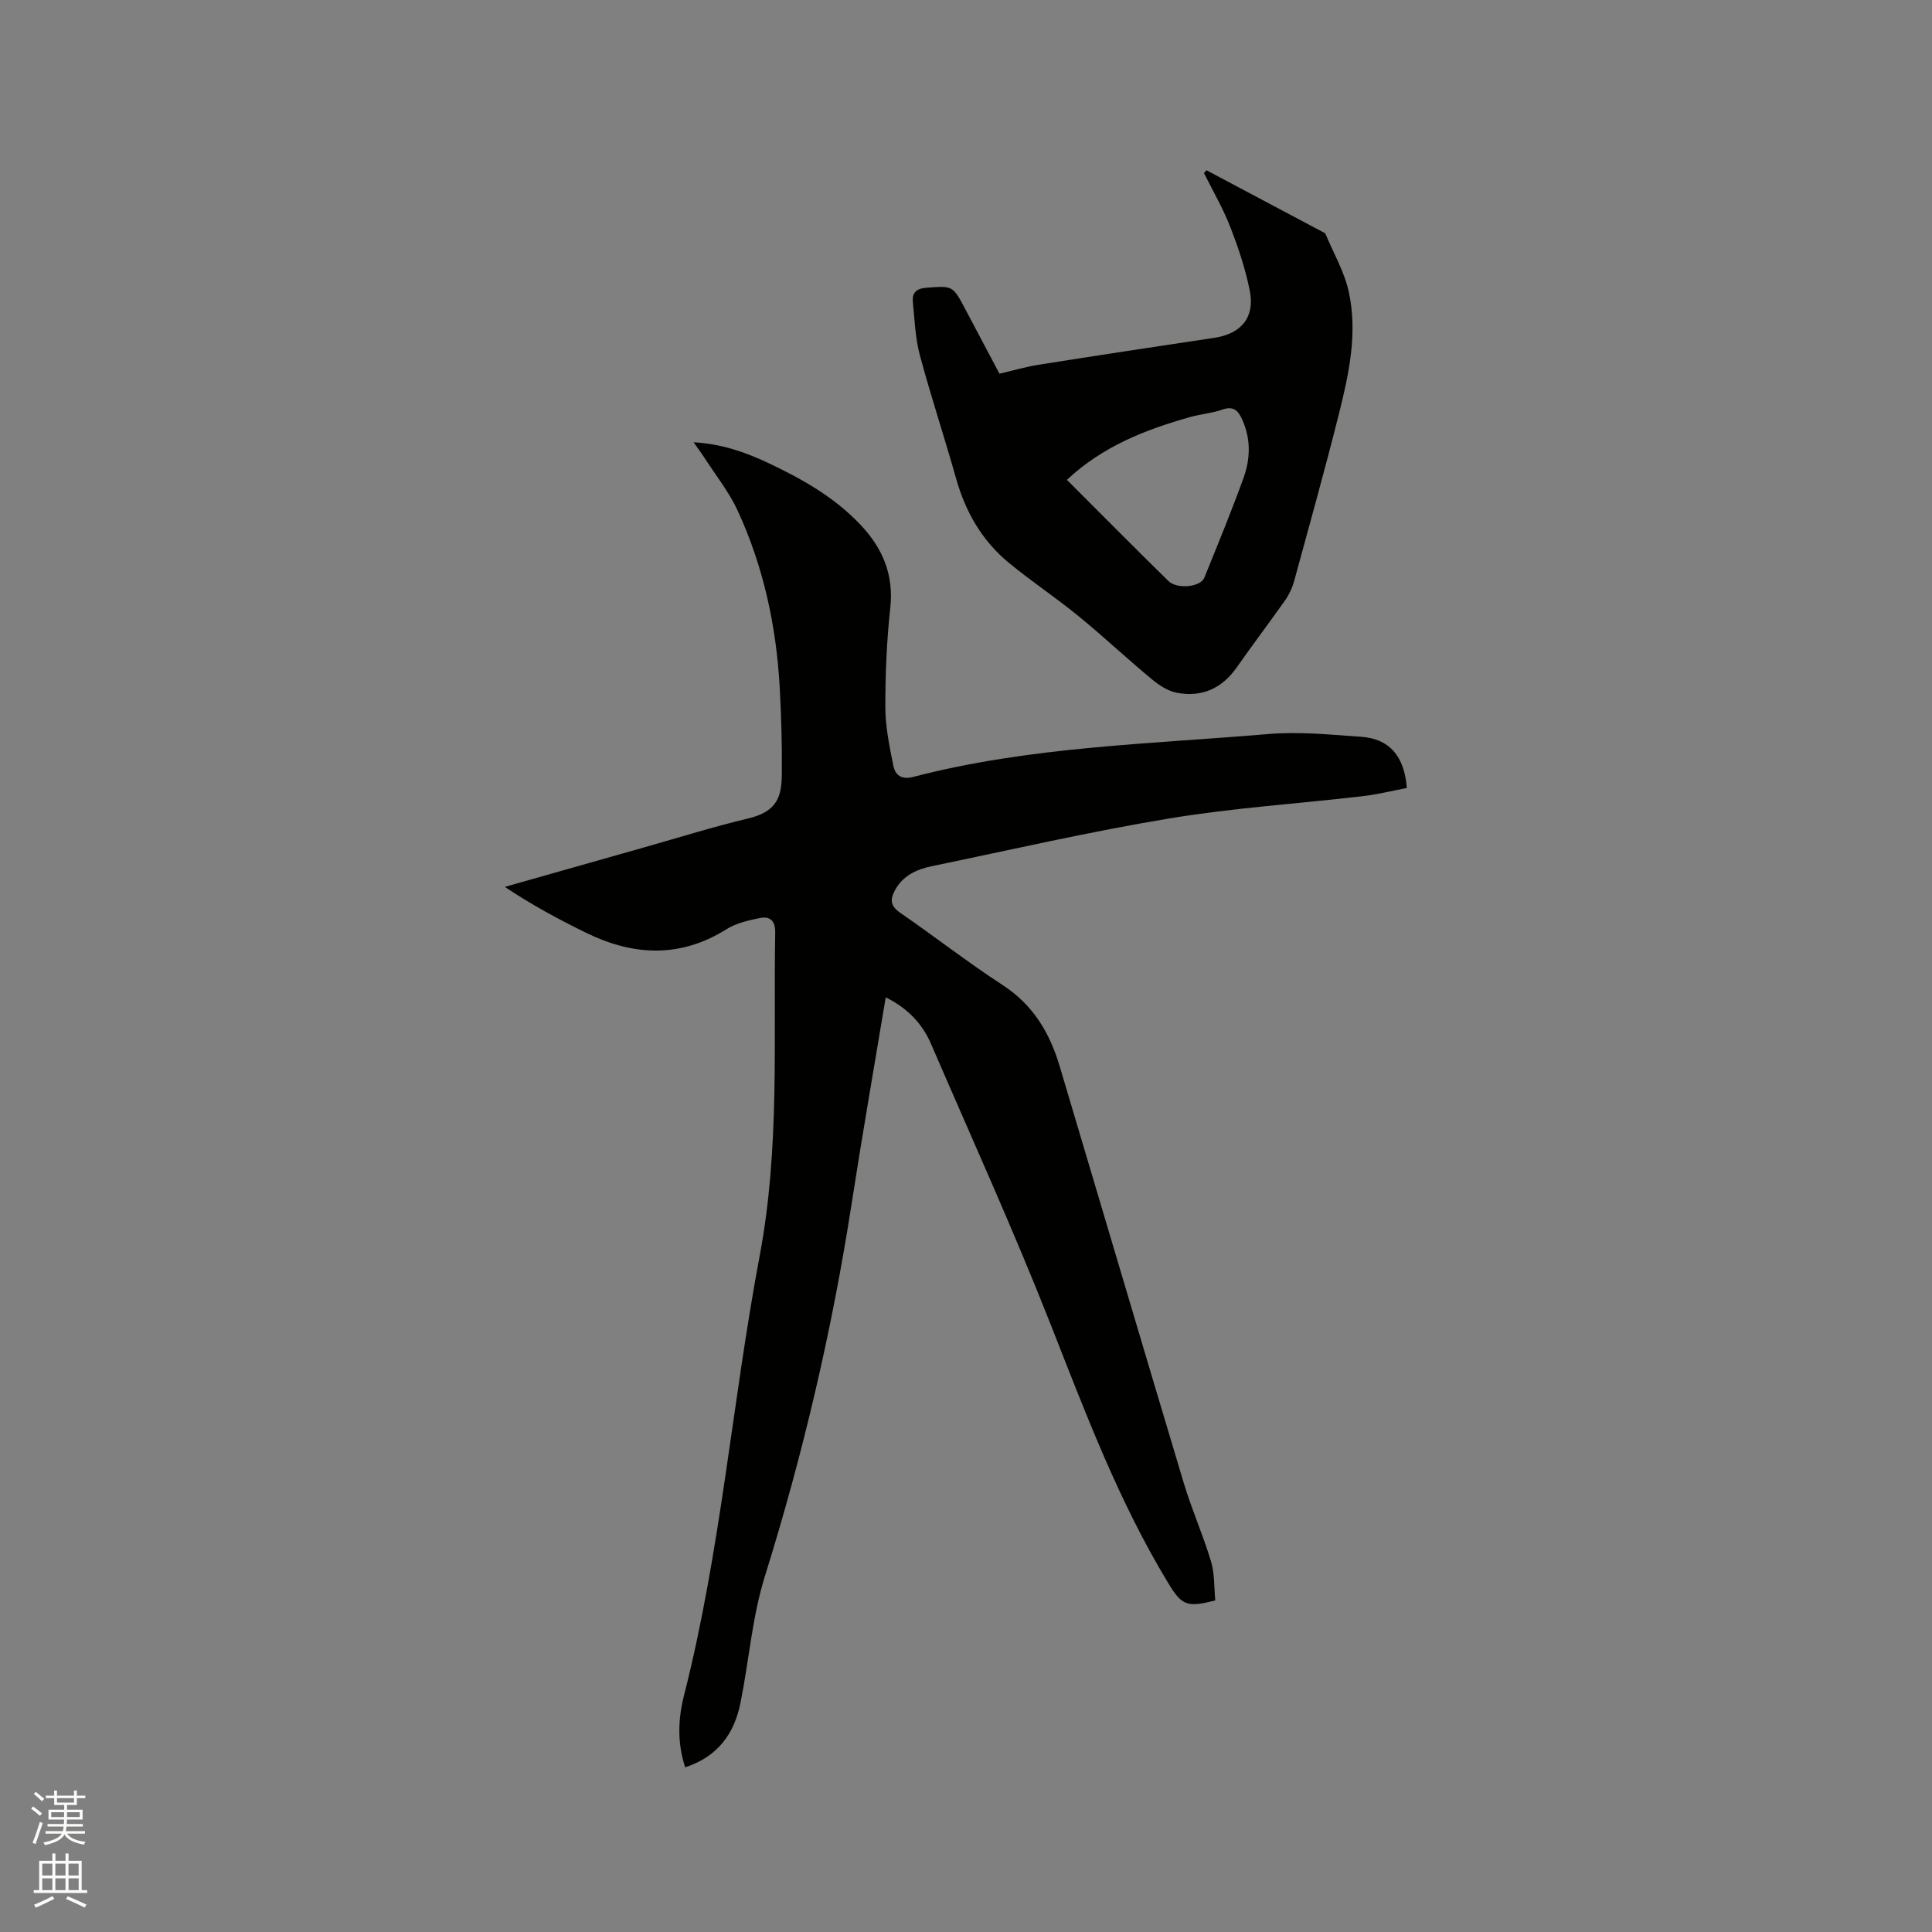<svg enable-background="new 0 0 400 400" viewBox="0 0 400 400" xmlns="http://www.w3.org/2000/svg"><rect x="0" y="0" width="400" height="400" fill="#808080" stroke="none"/><path d="m6.44 374.46.42-.45c.65.47 1.27.95 1.85 1.44l-.45.49c-.65-.56-1.25-1.06-1.82-1.48m.93 7.33-.63-.26c.55-1.36 1.05-2.8 1.52-4.33.19.1.38.19.59.27-.46 1.29-.95 2.73-1.48 4.32m-.38-10.38.44-.42c.43.34 1.01.82 1.74 1.44l-.49.49c-.53-.51-1.09-1.01-1.69-1.51m2.5.35h1.72v-1.04h.59v1.04h3.52v-1.04h.59v1.04h1.75v.53h-1.75v1.42h-2.03v.97h3.22v2.03h-3.24c0 .35-.01.66-.03.93h3.32v.53h-3.37c-.03.27-.08.58-.15.94h3.96v.53h-3.71c.67.92 1.93 1.48 3.79 1.68-.13.24-.23.44-.29.59-2.13-.38-3.48-1.08-4.04-2.12-.43.97-1.77 1.72-4.03 2.23-.09-.19-.2-.37-.33-.55 2.1-.42 3.37-1.03 3.81-1.83h-3.36v-.53h3.58c.08-.29.13-.61.16-.94h-3.33v-.53h3.39c.02-.27.04-.58.04-.93h-3.23v-2.03h3.25v-.97h-2.07v-1.42h-1.73zm1.12 3.44v1h2.65c.01-.3.02-.44.01-.4v-.25-.35zm1.19-2h3.52v-.91h-3.52zm4.71 2h-2.63v.59c0 .15-.01.28-.01.4h2.64z" fill="#fbfcfa"/><path d="m13.56 383.74h.63v1.52h2.72v6.07h1.13v.6h-11.06v-.6h1.13v-6.07h2.73v-1.52h.63v1.52h2.1v-1.52zm-2.69 8.83.38.56c-1.24.63-2.53 1.25-3.85 1.85-.1-.21-.21-.42-.34-.63 1.36-.55 2.63-1.15 3.81-1.78m-2.13-4.27h2.1v-2.45h-2.1zm0 3.04h2.1v-2.46h-2.1zm2.72-3.04h2.1v-2.45h-2.1zm0 3.04h2.1v-2.46h-2.1zm6.07 3.6c-1.41-.71-2.7-1.3-3.86-1.78l.35-.56c1.45.62 2.75 1.19 3.88 1.72zm-1.25-9.09h-2.1v2.45h2.1zm-2.09 5.49h2.1v-2.46h-2.1z" fill="#fbfcfa"/><g fill="#010100"><path d="m183.38 206.49c-2.39 14.4-4.86 28.48-7.04 42.6-4.05 26.21-10.07 51.92-17.98 77.26-2.63 8.42-3.29 17.45-5.04 26.16-1.28 6.42-4.7 11.19-11.46 13.39-1.68-5.09-1.46-10.07-.25-14.85 7.63-29.96 9.98-60.81 15.68-91.08 4.19-22.23 2.82-44.56 3.21-66.88.04-2.47-1.08-3.45-3.2-3.02-2.34.48-4.85 1.04-6.83 2.28-9.59 6.03-19.26 5.58-29.05.81-5.76-2.81-11.41-5.86-16.9-9.54 9.66-2.74 19.33-5.49 28.99-8.22 7.13-2.02 14.21-4.24 21.41-5.95 6.24-1.49 6.91-4.8 6.95-9.35.05-5.93-.11-11.88-.44-17.8-.71-12.7-3.36-25-8.7-36.57-1.79-3.89-4.55-7.33-6.89-10.96-.62-.96-1.32-1.88-2.24-3.2 5.73.32 10.62 2.01 15.36 4.24 7.03 3.31 13.75 7.08 19.17 12.81 4.6 4.86 6.95 10.34 6.19 17.28-.75 6.84-1.03 13.75-1.02 20.64.01 3.96.86 7.96 1.63 11.88.4 2.04 1.66 3.08 4.19 2.42 24.06-6.27 48.84-6.77 73.4-8.86 6.39-.54 12.91.11 19.35.57 5.8.42 8.89 4 9.4 10.6-3 .56-6.04 1.33-9.13 1.69-13.35 1.55-26.81 2.42-40.04 4.61-16.48 2.73-32.79 6.49-49.16 9.88-3.17.66-6.06 1.96-7.7 5.08-.97 1.84-.89 3.17 1.07 4.52 7.15 4.93 14.02 10.29 21.3 15.03 6.28 4.09 9.72 9.87 11.77 16.74 8.59 28.8 17.09 57.63 25.73 86.42 1.64 5.46 3.99 10.71 5.62 16.17.77 2.57.62 5.41.88 8.06-5.9 1.51-6.93 1.05-9.76-3.62-10.27-16.93-17.17-35.35-24.39-53.69-7.68-19.49-16.36-38.58-24.66-57.82-1.81-4.22-4.8-7.44-9.42-9.73z"/><path d="m249.79 35.25c8.19 4.35 16.39 8.7 24.58 13.05 1.68 4.05 3.98 7.95 4.89 12.17 1.84 8.47.04 16.9-2.03 25.14-2.91 11.6-6.13 23.12-9.28 34.66-.38 1.39-1.02 2.79-1.85 3.97-3.29 4.68-6.76 9.24-10.04 13.93-3.06 4.37-7.23 6.23-12.37 5.27-1.89-.35-3.76-1.6-5.29-2.87-5.11-4.24-9.96-8.81-15.11-13.01-4.67-3.82-9.72-7.17-14.38-11-5.56-4.57-9.01-10.55-10.96-17.49-2.41-8.56-5.22-17-7.52-25.59-.94-3.52-1.06-7.27-1.43-10.93-.19-1.87.65-2.81 2.75-2.97 5.51-.41 5.5-.51 8.12 4.46 2.32 4.39 4.65 8.78 7.06 13.33 2.77-.64 5.4-1.42 8.09-1.85 12.12-1.92 24.26-3.76 36.4-5.58 5.54-.83 8.43-4.22 7.34-9.72-.9-4.53-2.39-8.98-4.07-13.29-1.49-3.83-3.59-7.41-5.42-11.1.18-.2.35-.39.52-.58zm-28.9 64.1c7.05 7.04 13.97 14.03 20.99 20.92 1.82 1.79 6.67 1.29 7.46-.66 2.78-6.86 5.61-13.71 8.12-20.66 1.39-3.84 1.54-7.87-.15-11.8-.83-1.94-1.75-3.23-4.26-2.34-2.08.74-4.35.9-6.48 1.49-9.34 2.62-18.26 6.08-25.68 13.05z"/></g></svg>